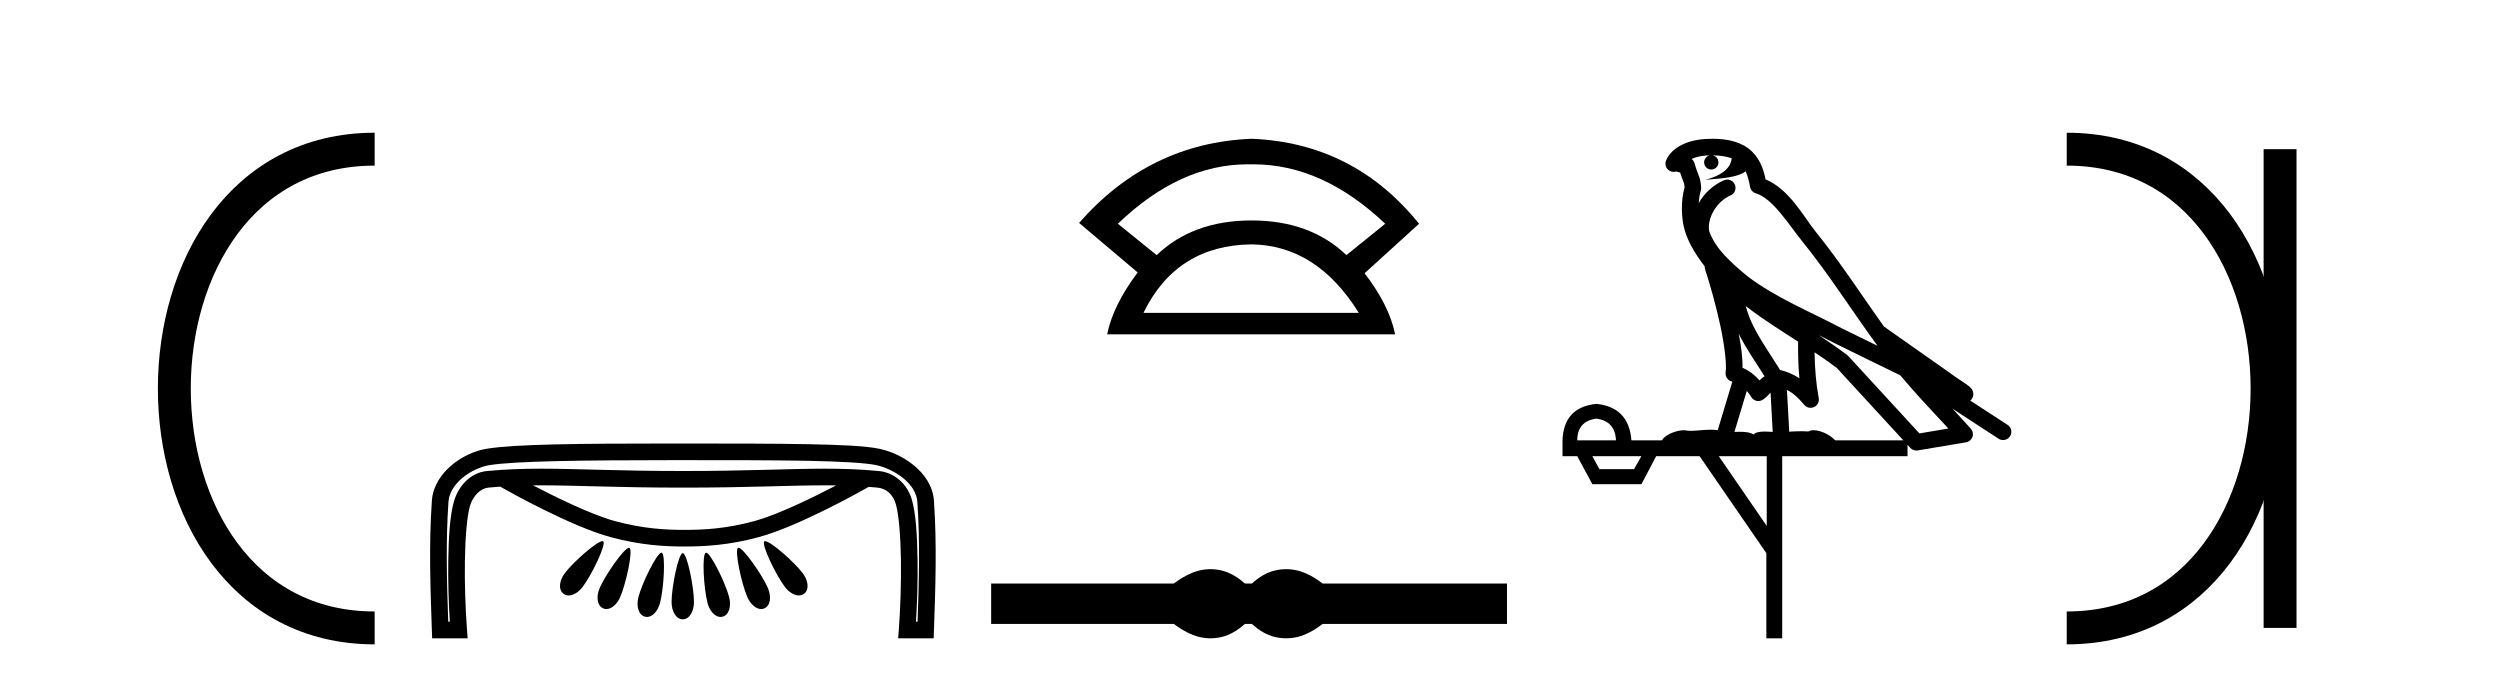 <?xml version='1.0' encoding='UTF-8' standalone='yes'?><svg xmlns='http://www.w3.org/2000/svg' xmlns:xlink='http://www.w3.org/1999/xlink' width='152.0' height='41.0' ><path d='M 22.779 9.07 C 6.539 9.07 6.539 38.177 22.779 38.177 ' style='fill:none;stroke:#000000;stroke-width:2' /><path d='M 22.779 9.07 L 22.779 9.07 ' style='fill:none;stroke:#000000;stroke-width:2' /><path d='M 22.779 38.177 L 22.779 38.177 ' style='fill:none;stroke:#000000;stroke-width:2' /><path d='M 32.882 29.508 C 32.883 29.508 32.885 29.508 32.886 29.508 C 35.071 29.508 37.552 29.648 41.529 29.648 C 45.508 29.648 47.985 29.508 50.166 29.508 C 50.394 29.508 50.618 29.51 50.841 29.513 C 49.395 30.264 47.277 31.297 45.882 31.678 C 44.146 32.151 42.764 32.217 41.627 32.217 C 40.49 32.217 39.108 32.151 37.372 31.678 C 35.975 31.297 33.854 30.262 32.408 29.51 C 32.565 29.509 32.723 29.508 32.882 29.508 ZM 36.628 32.902 C 36.626 32.902 36.623 32.902 36.62 32.902 C 36.276 32.92 34.863 34.163 34.348 34.839 C 34.015 35.276 33.924 35.836 34.254 36.096 C 34.348 36.17 34.457 36.204 34.573 36.204 C 34.859 36.204 35.186 35.998 35.423 35.687 C 35.972 34.967 36.881 33.078 36.675 32.915 C 36.663 32.906 36.647 32.902 36.628 32.902 ZM 46.518 32.902 C 46.517 32.902 46.515 32.902 46.513 32.902 C 46.496 32.902 46.482 32.907 46.472 32.915 C 46.265 33.078 47.175 34.967 47.724 35.687 C 47.962 35.998 48.288 36.204 48.574 36.204 C 48.69 36.204 48.799 36.17 48.893 36.096 C 49.223 35.836 49.133 35.276 48.799 34.839 C 48.281 34.158 46.85 32.902 46.518 32.902 ZM 38.245 33.303 C 38.243 33.303 38.24 33.303 38.238 33.304 C 37.938 33.332 36.813 34.942 36.464 35.743 C 36.243 36.249 36.287 36.814 36.668 36.987 C 36.734 37.017 36.802 37.03 36.871 37.03 C 37.193 37.03 37.525 36.722 37.707 36.305 C 38.07 35.472 38.509 33.416 38.27 33.308 C 38.262 33.305 38.254 33.303 38.245 33.303 ZM 44.901 33.303 C 44.899 33.303 44.897 33.303 44.895 33.304 C 44.889 33.304 44.882 33.306 44.877 33.308 C 44.638 33.416 45.077 35.472 45.44 36.305 C 45.622 36.722 45.955 37.03 46.276 37.03 C 46.345 37.03 46.413 37.017 46.479 36.987 C 46.86 36.814 46.904 36.249 46.683 35.743 C 46.331 34.935 45.188 33.303 44.901 33.303 ZM 40.214 33.604 C 40.213 33.604 40.212 33.604 40.211 33.604 C 39.934 33.625 39.043 35.437 38.817 36.297 C 38.676 36.832 38.806 37.383 39.209 37.493 C 39.253 37.505 39.296 37.511 39.338 37.511 C 39.687 37.511 40.005 37.132 40.131 36.655 C 40.363 35.775 40.482 33.675 40.23 33.606 C 40.225 33.605 40.22 33.604 40.214 33.604 ZM 42.931 33.604 C 42.93 33.604 42.928 33.604 42.926 33.604 C 42.923 33.605 42.92 33.606 42.917 33.606 C 42.665 33.675 42.784 35.775 43.016 36.655 C 43.141 37.132 43.459 37.511 43.808 37.511 C 43.851 37.511 43.894 37.505 43.937 37.493 C 44.341 37.383 44.47 36.832 44.33 36.297 C 44.102 35.432 43.203 33.604 42.931 33.604 ZM 41.509 33.63 C 41.508 33.63 41.507 33.63 41.506 33.631 C 41.245 33.662 40.832 35.697 40.832 36.602 C 40.832 37.156 41.098 37.654 41.515 37.654 C 41.927 37.654 42.193 37.156 42.193 36.602 C 42.193 35.69 41.774 33.631 41.513 33.631 C 41.511 33.631 41.51 33.63 41.509 33.63 ZM 41.073 27.977 C 41.221 27.977 41.37 27.977 41.521 27.977 C 44.48 27.977 47.076 27.978 49.106 28.017 C 51.136 28.057 52.632 28.145 53.256 28.275 C 53.797 28.389 54.443 28.68 54.93 29.083 C 55.418 29.486 55.737 29.975 55.775 30.509 C 55.943 32.923 55.874 35.353 55.789 37.798 L 55.692 37.798 C 55.766 36.619 55.806 35.266 55.787 34 C 55.765 32.538 55.682 31.234 55.448 30.402 C 55.165 29.401 54.361 28.727 53.437 28.639 C 52.305 28.531 51.259 28.496 50.147 28.496 C 47.937 28.496 45.464 28.637 41.529 28.637 C 41.529 28.637 41.528 28.637 41.528 28.637 C 37.593 28.637 35.115 28.496 32.9 28.496 C 31.786 28.496 30.738 28.531 29.604 28.639 C 28.63 28.732 27.873 29.52 27.594 30.51 C 27.36 31.338 27.276 32.619 27.255 34.054 C 27.236 35.296 27.275 36.626 27.349 37.798 L 27.252 37.798 C 27.168 35.353 27.098 32.923 27.267 30.509 C 27.304 29.974 27.625 29.466 28.11 29.058 C 28.595 28.651 29.234 28.365 29.762 28.28 C 31.301 28.032 35.416 27.98 40.851 27.977 C 40.925 27.977 40.999 27.977 41.073 27.977 ZM 40.896 26.966 C 40.792 26.966 40.69 26.966 40.587 26.966 C 35.289 26.968 31.353 27 29.602 27.282 C 28.864 27.401 28.093 27.752 27.459 28.284 C 26.826 28.817 26.32 29.554 26.258 30.438 C 26.073 33.083 26.166 35.712 26.257 38.322 L 26.275 38.809 L 28.433 38.809 L 28.392 38.266 C 28.297 37.013 28.244 35.468 28.266 34.069 C 28.287 32.67 28.396 31.392 28.567 30.785 C 28.755 30.12 29.234 29.69 29.7 29.646 C 29.939 29.623 30.175 29.603 30.41 29.587 C 31 29.922 34.716 32.001 37.107 32.653 C 38.952 33.156 40.45 33.228 41.627 33.228 C 42.804 33.228 44.302 33.156 46.147 32.653 C 48.507 32.01 52.158 29.976 52.82 29.601 C 52.993 29.614 53.166 29.629 53.342 29.646 C 53.857 29.695 54.29 30.022 54.474 30.676 C 54.645 31.28 54.754 32.589 54.776 34.015 C 54.797 35.441 54.744 37.013 54.649 38.266 L 54.608 38.809 L 56.767 38.809 L 56.784 38.322 C 56.875 35.712 56.968 33.083 56.783 30.438 C 56.721 29.552 56.208 28.827 55.574 28.304 C 54.941 27.781 54.176 27.435 53.463 27.286 C 52.636 27.113 51.172 27.046 49.126 27.007 C 47.079 26.967 44.48 26.966 41.521 26.966 C 41.31 26.966 41.102 26.966 40.896 26.966 Z' style='fill:#000000;stroke:none' /><path d='M 75.87 9.989 Q 75.982 9.989 76.094 9.992 Q 76.152 9.991 76.209 9.991 Q 80.411 9.991 84.221 13.604 L 81.863 15.511 Q 79.656 13.403 76.094 13.403 Q 72.532 13.403 70.325 15.511 L 67.967 13.604 Q 71.728 9.989 75.87 9.989 ZM 76.094 14.858 Q 80.057 14.909 82.616 19.022 L 69.522 19.022 Q 71.529 14.909 76.094 14.858 ZM 76.094 8.437 Q 69.873 8.688 65.609 13.554 L 69.171 16.564 Q 67.666 18.571 67.315 20.327 L 84.823 20.327 Q 84.472 18.571 82.967 16.614 L 86.278 13.604 Q 82.315 8.688 76.094 8.437 Z' style='fill:#000000;stroke:none' /><path d='M 73.605 34.605 C 73.371 34.605 73.137 34.634 72.901 34.692 C 72.429 34.808 71.918 35.07 71.366 35.479 L 60.262 35.479 L 60.262 37.935 L 71.366 37.935 C 71.918 38.344 72.429 38.607 72.901 38.723 C 73.137 38.78 73.371 38.809 73.605 38.809 C 73.838 38.809 74.071 38.78 74.302 38.723 C 74.765 38.607 75.227 38.344 75.69 37.935 L 76.117 37.935 C 76.562 38.344 77.02 38.607 77.492 38.723 C 77.728 38.78 77.963 38.809 78.199 38.809 C 78.435 38.809 78.671 38.78 78.907 38.723 C 79.378 38.607 79.881 38.344 80.415 37.935 L 91.625 37.935 L 91.625 35.479 L 80.415 35.479 C 79.881 35.07 79.378 34.808 78.907 34.692 C 78.671 34.634 78.435 34.605 78.199 34.605 C 77.963 34.605 77.728 34.634 77.492 34.692 C 77.02 34.808 76.562 35.07 76.117 35.479 L 75.69 35.479 C 75.227 35.07 74.765 34.808 74.302 34.692 C 74.071 34.634 73.838 34.605 73.605 34.605 Z' style='fill:#000000;stroke:none' /><path d='M 104.124 9.444 C 104.578 9.448 104.976 9.513 105.292 9.628 C 105.239 10.005 105.007 10.588 103.684 10.932 C 104.915 10.843 105.719 10.742 106.134 10.414 C 106.284 10.752 106.366 11.134 106.401 11.353 C 106.432 11.541 106.567 11.696 106.75 11.752 C 107.804 12.075 108.73 13.629 109.619 14.728 C 111.221 16.707 112.607 18.912 114.154 21.026 C 113.44 20.676 112.727 20.326 112.01 19.976 C 110.017 18.928 107.97 18.102 106.262 16.81 C 105.269 15.983 104.285 15.129 103.915 14.04 C 103.788 13.201 104.416 12.229 105.211 11.883 C 105.428 11.792 105.553 11.563 105.511 11.332 C 105.47 11.1 105.274 10.928 105.039 10.918 C 105.031 10.918 105.024 10.918 105.017 10.918 C 104.945 10.918 104.875 10.933 104.809 10.963 C 104.174 11.24 103.629 11.735 103.284 12.342 C 103.301 12.085 103.337 11.822 103.41 11.585 C 103.427 11.529 103.435 11.47 103.431 11.411 C 103.415 11.099 103.362 10.882 103.293 10.698 C 103.224 10.514 103.15 10.35 103.027 9.924 C 102.997 9.821 102.935 9.73 102.851 9.665 C 103.087 9.561 103.383 9.477 103.74 9.454 C 103.812 9.449 103.881 9.449 103.951 9.447 L 103.951 9.447 C 103.756 9.49 103.61 9.664 103.61 9.872 C 103.61 10.112 103.806 10.307 104.046 10.307 C 104.287 10.307 104.482 10.112 104.482 9.872 C 104.482 9.658 104.327 9.481 104.124 9.444 ZM 106.138 18.609 C 107.16 19.396 108.252 20.083 109.324 20.769 C 109.316 21.509 109.334 22.253 109.403 22.999 C 109.054 22.771 108.671 22.6 108.227 22.492 C 107.567 21.42 106.843 20.432 106.4 19.384 C 106.309 19.167 106.223 18.896 106.138 18.609 ZM 105.718 20.299 C 106.179 21.223 106.767 22.054 107.285 22.877 C 107.185 22.944 107.096 23.014 107.024 23.082 C 107.005 23.099 106.995 23.111 106.978 23.128 C 106.693 22.8 106.346 22.534 105.943 22.361 C 105.959 21.773 105.863 21.065 105.718 20.299 ZM 110.579 20.376 L 110.579 20.376 C 110.908 20.539 111.236 20.703 111.557 20.872 C 111.561 20.874 111.566 20.876 111.57 20.878 C 112.887 21.52 114.202 22.18 115.534 22.816 C 116.473 23.947 117.486 24.996 118.461 26.055 C 117.874 26.154 117.288 26.252 116.701 26.351 C 115.259 24.783 113.818 23.216 112.376 21.648 C 112.356 21.626 112.334 21.606 112.31 21.588 C 111.748 21.162 111.165 20.763 110.579 20.376 ZM 106.205 23.766 C 106.303 23.877 106.394 24.001 106.478 24.141 C 106.551 24.261 106.671 24.345 106.808 24.373 C 106.841 24.38 106.875 24.383 106.908 24.383 C 107.013 24.383 107.116 24.35 107.202 24.288 C 107.413 24.135 107.541 23.989 107.65 23.876 L 107.781 26.261 C 107.612 26.25 107.441 26.239 107.281 26.239 C 107 26.239 106.752 26.275 106.61 26.42 C 106.441 26.29 106.137 26.253 105.759 26.253 C 105.662 26.253 105.56 26.256 105.454 26.26 L 106.205 23.766 ZM 97.062 25.452 C 97.824 25.556 98.22 25.997 98.25 26.774 L 95.897 26.774 C 95.897 25.997 96.285 25.556 97.062 25.452 ZM 110.326 21.42 L 110.326 21.42 C 110.788 21.727 111.24 22.039 111.672 22.365 C 113.024 23.835 114.375 25.304 115.726 26.774 L 111.582 26.774 C 111.294 26.454 110.707 26.157 110.272 26.157 C 110.149 26.157 110.038 26.181 109.949 26.235 C 109.811 26.223 109.666 26.218 109.517 26.218 C 109.282 26.218 109.035 26.23 108.785 26.245 L 108.646 23.705 L 108.646 23.705 C 109.025 23.898 109.333 24.18 109.701 24.618 C 109.799 24.734 109.941 24.796 110.085 24.796 C 110.157 24.796 110.231 24.78 110.299 24.748 C 110.505 24.651 110.62 24.427 110.578 24.203 C 110.408 23.286 110.339 22.359 110.326 21.42 ZM 99.797 27.738 L 99.348 28.522 L 97.242 28.522 L 96.816 27.738 ZM 107.417 27.738 L 107.417 31.974 L 104.503 27.738 ZM 104.136 8.437 C 104.12 8.437 104.104 8.437 104.087 8.437 C 103.952 8.438 103.815 8.443 103.677 8.452 L 103.676 8.452 C 102.505 8.528 101.626 9.003 101.301 9.749 C 101.226 9.923 101.254 10.125 101.376 10.271 C 101.473 10.387 101.614 10.451 101.761 10.451 C 101.8 10.451 101.838 10.447 101.876 10.438 C 101.906 10.431 101.912 10.427 101.918 10.427 C 101.924 10.427 101.93 10.432 101.968 10.441 C 102.005 10.449 102.067 10.467 102.151 10.489 C 102.242 10.772 102.313 10.942 102.353 11.049 C 102.398 11.17 102.412 11.213 102.424 11.386 C 102.163 12.318 102.265 13.254 102.362 13.729 C 102.523 14.516 103.01 15.378 103.647 16.194 C 103.645 16.255 103.65 16.316 103.67 16.375 C 103.978 17.319 104.338 18.6 104.595 19.795 C 104.852 20.99 104.989 22.136 104.919 22.638 C 104.884 22.892 105.046 23.132 105.295 23.194 C 105.306 23.197 105.316 23.201 105.327 23.203 L 104.438 26.155 C 104.293 26.133 104.147 26.126 104.001 26.126 C 103.568 26.126 103.141 26.195 102.798 26.195 C 102.685 26.195 102.581 26.187 102.489 26.167 C 102.458 26.16 102.419 26.157 102.374 26.157 C 102.016 26.157 101.266 26.375 101.046 26.774 L 99.191 26.774 C 99.087 25.429 98.377 24.69 97.062 24.555 C 95.732 24.69 95.045 25.429 95 26.774 L 95 27.738 L 95.897 27.738 L 96.816 29.441 L 99.797 29.441 L 100.693 27.738 L 103.337 27.738 L 107.394 33.632 L 107.394 38.809 L 108.358 38.809 L 108.358 27.738 L 115.978 27.738 L 115.978 27.048 C 116.034 27.109 116.09 27.17 116.146 27.23 C 116.242 27.335 116.376 27.392 116.516 27.392 C 116.543 27.392 116.571 27.39 116.598 27.386 C 117.577 27.221 118.556 27.057 119.534 26.893 C 119.715 26.863 119.865 26.737 119.925 26.564 C 119.986 26.392 119.948 26.2 119.826 26.064 C 119.46 25.655 119.09 25.253 118.719 24.854 L 118.719 24.854 L 121.514 26.674 C 121.598 26.729 121.693 26.756 121.787 26.756 C 121.951 26.756 122.112 26.675 122.209 26.527 C 122.36 26.295 122.294 25.984 122.062 25.833 L 119.793 24.356 C 119.841 24.317 119.887 24.268 119.921 24.202 C 120.003 24.047 119.981 23.886 119.954 23.803 C 119.927 23.72 119.898 23.679 119.874 23.647 C 119.781 23.519 119.732 23.498 119.666 23.446 C 119.599 23.395 119.525 23.343 119.444 23.288 C 119.283 23.178 119.097 23.056 118.937 22.949 C 118.777 22.842 118.627 22.73 118.622 22.726 C 118.606 22.711 118.589 22.698 118.572 22.686 C 117.234 21.745 115.896 20.805 114.559 19.865 C 114.554 19.862 114.55 19.86 114.545 19.857 C 113.186 17.95 111.9 15.95 110.4 14.096 C 109.669 13.194 108.817 11.524 107.342 10.901 C 107.26 10.459 107.077 9.754 106.526 9.217 C 105.93 8.638 105.069 8.437 104.136 8.437 Z' style='fill:#000000;stroke:none' /><path d='M 125.657 9.07 L 125.657 9.07 ' style='fill:none;stroke:#000000;stroke-width:2' /><path d='M 125.657 38.177 L 125.657 38.177 ' style='fill:none;stroke:#000000;stroke-width:2' /><path d='M 138.628 9.07 L 138.628 38.177 ' style='fill:none;stroke:#000000;stroke-width:2' /><path d='M 125.657 9.07 C 141.898 9.07 141.898 38.177 125.657 38.177 ' style='fill:none;stroke:#000000;stroke-width:2' /></svg>